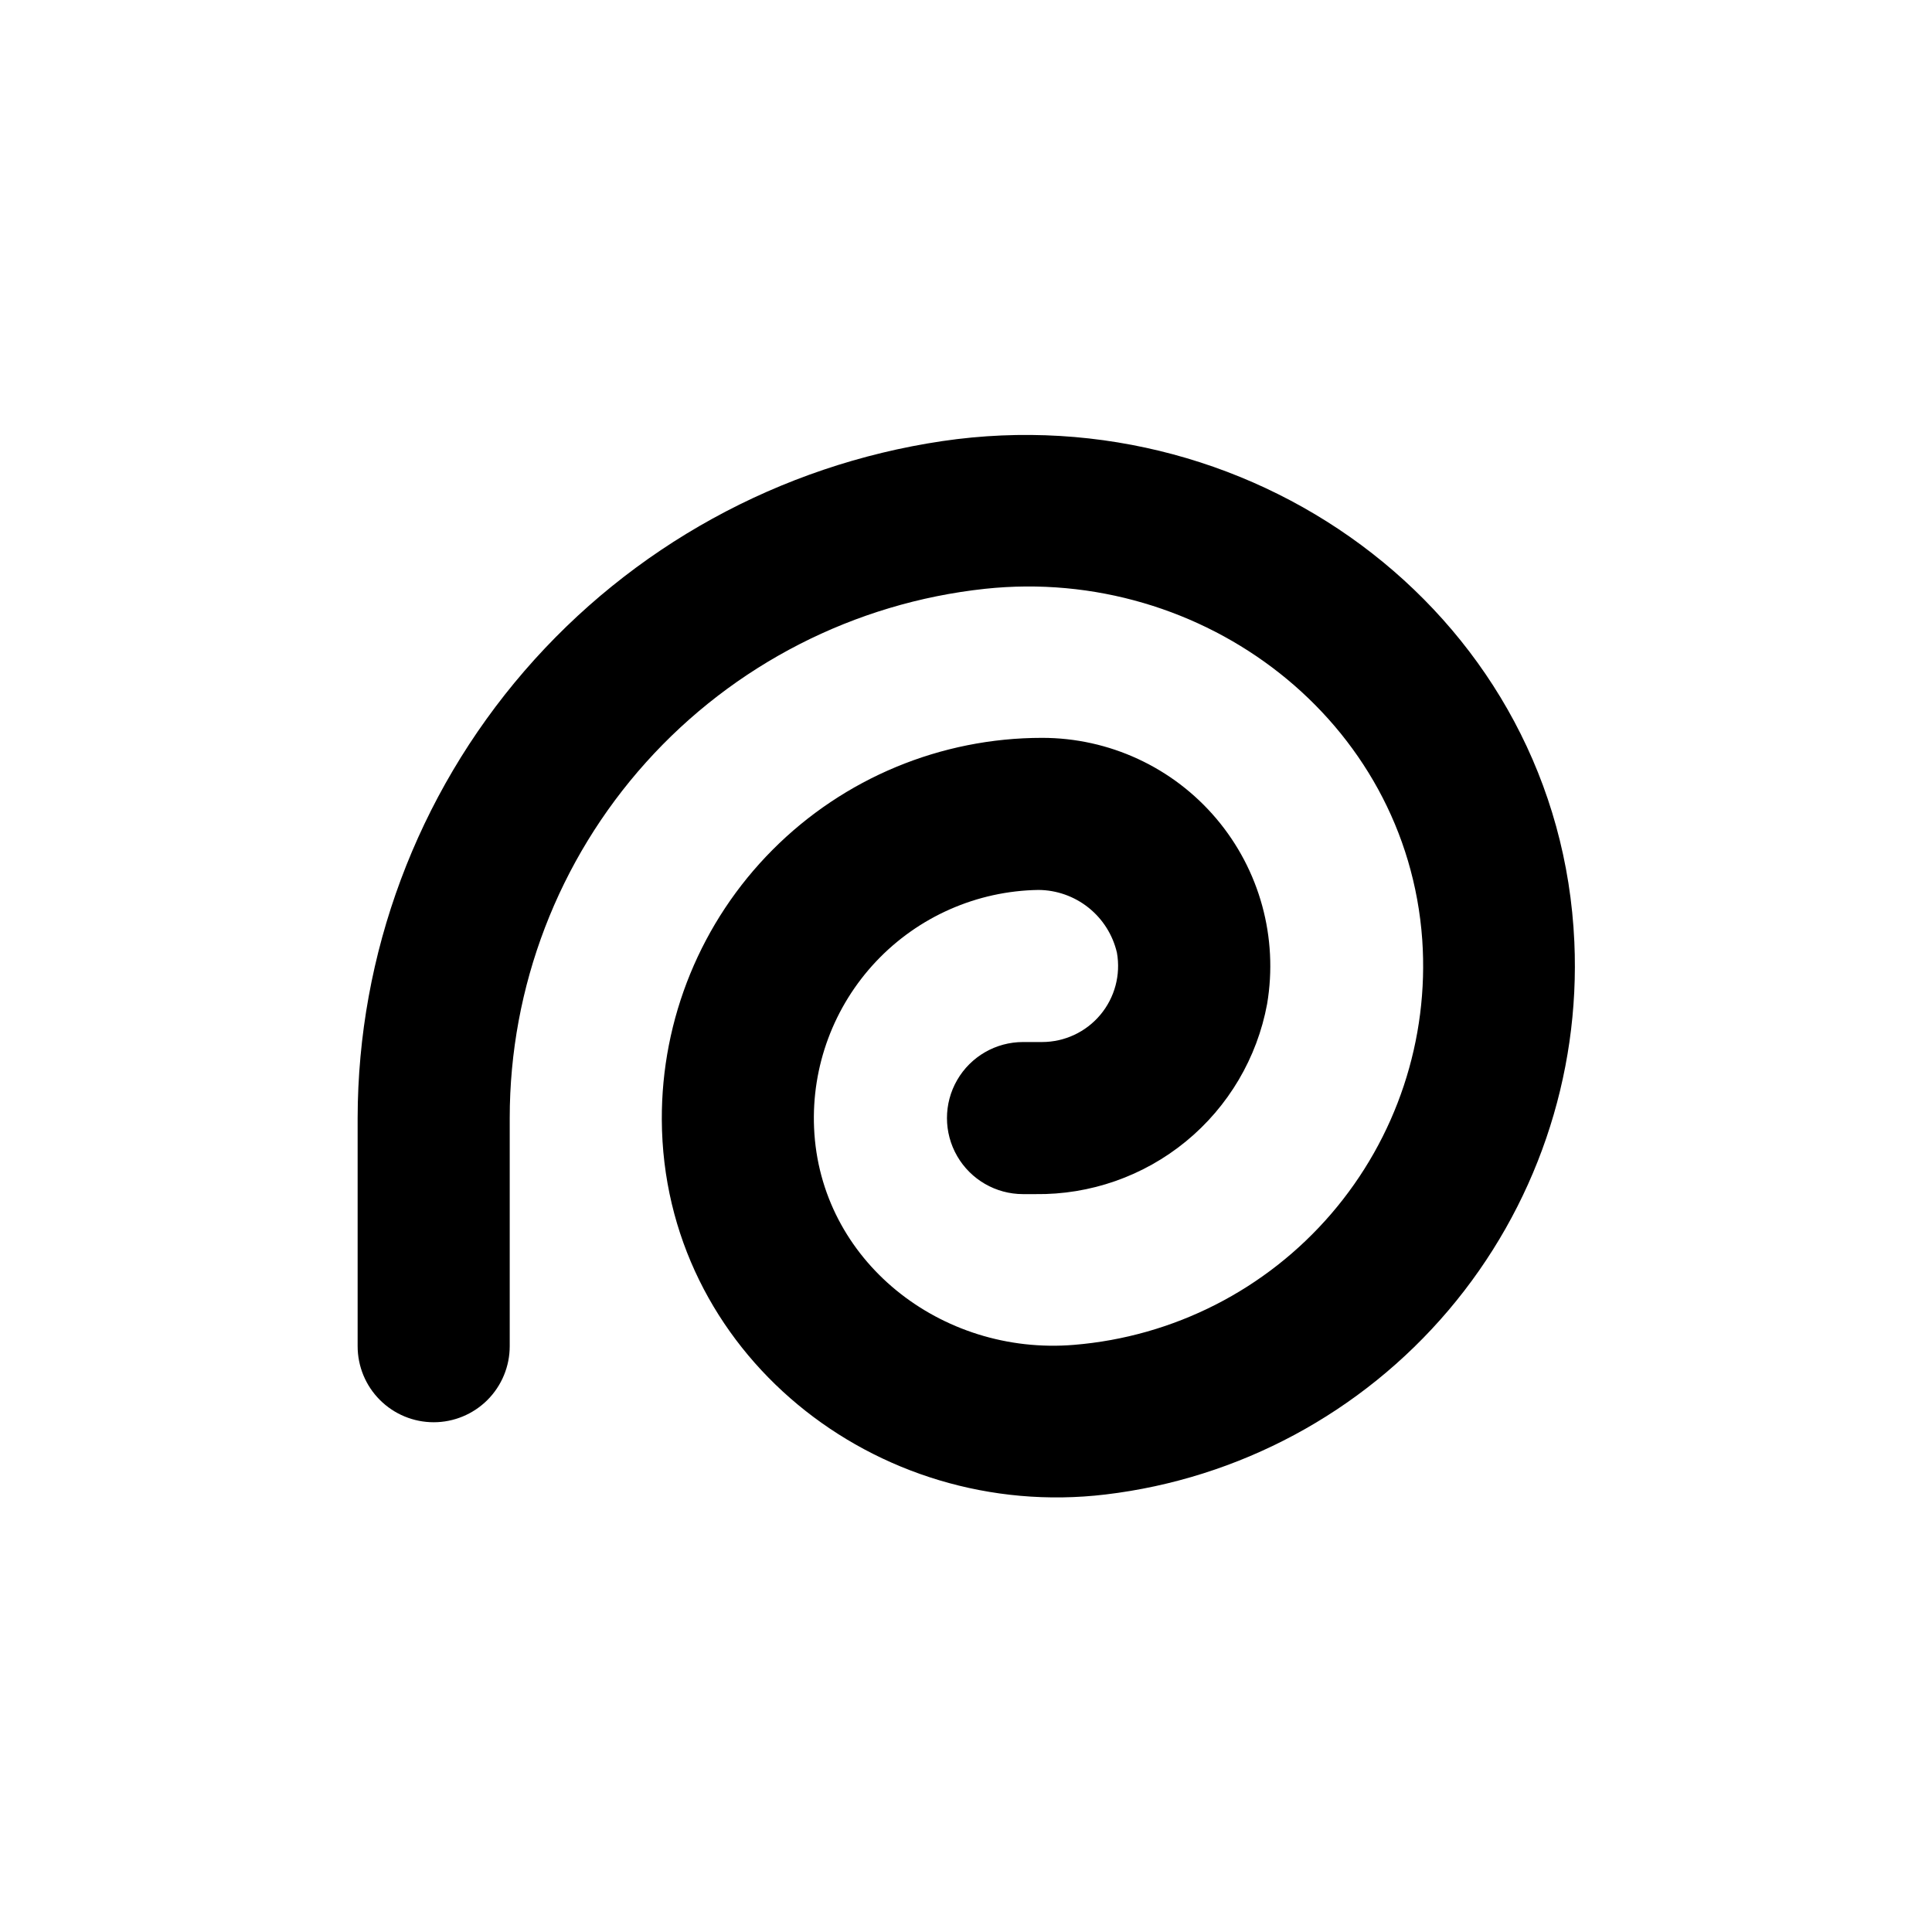 <?xml version="1.0" encoding="UTF-8"?>
<!-- Uploaded to: ICON Repo, www.svgrepo.com, Generator: ICON Repo Mixer Tools -->
<svg fill="#000000" width="800px" height="800px" version="1.1" viewBox="144 144 512 512" xmlns="http://www.w3.org/2000/svg">
 <path d="m258.93 520.91c5.344 0 10.469-2.125 14.25-5.902 3.777-3.781 5.902-8.906 5.902-14.25v-60.457c-0.004-34.797 12.855-68.367 36.105-94.258s55.25-42.277 89.844-46.004c57.941-6.195 111.75 34.914 115.88 93.004 1.824 26.438-6.84 52.527-24.117 72.621-17.273 20.098-41.77 32.578-68.184 34.738-35.266 2.922-67.359-22.32-68.871-57.484-0.707-16.309 5.211-32.211 16.406-44.094 11.195-11.879 26.723-18.727 43.047-18.98 4.828 0.031 9.508 1.688 13.285 4.703 3.773 3.016 6.422 7.215 7.519 11.922 1.043 5.871-0.566 11.902-4.398 16.473-3.828 4.57-9.488 7.207-15.449 7.207h-5.039c-7.199 0-13.852 3.84-17.453 10.074-3.602 6.234-3.602 13.918 0 20.152 3.602 6.234 10.254 10.078 17.453 10.078h3.273c14.535 0.195 28.672-4.754 39.91-13.973 11.238-9.223 18.855-22.117 21.504-36.41 2.969-17.555-1.953-35.523-13.449-49.117-11.496-13.594-28.398-21.426-46.199-21.414-26.805 0-52.504 10.676-71.41 29.672-18.91 18.992-29.473 44.738-29.352 71.543 0.301 61.516 56.527 106.61 117.59 99.301 35.367-4.215 67.832-21.648 90.875-48.805 23.047-27.156 34.965-62.023 33.367-97.602-3.777-85.145-83.18-145.2-167.52-132.75h-0.004c-43.023 6.402-82.32 28.031-110.75 60.953-28.43 32.926-44.102 74.953-44.168 118.45v60.457c0 5.344 2.121 10.469 5.902 14.25 3.777 3.777 8.902 5.902 14.25 5.902z"/>
</svg>